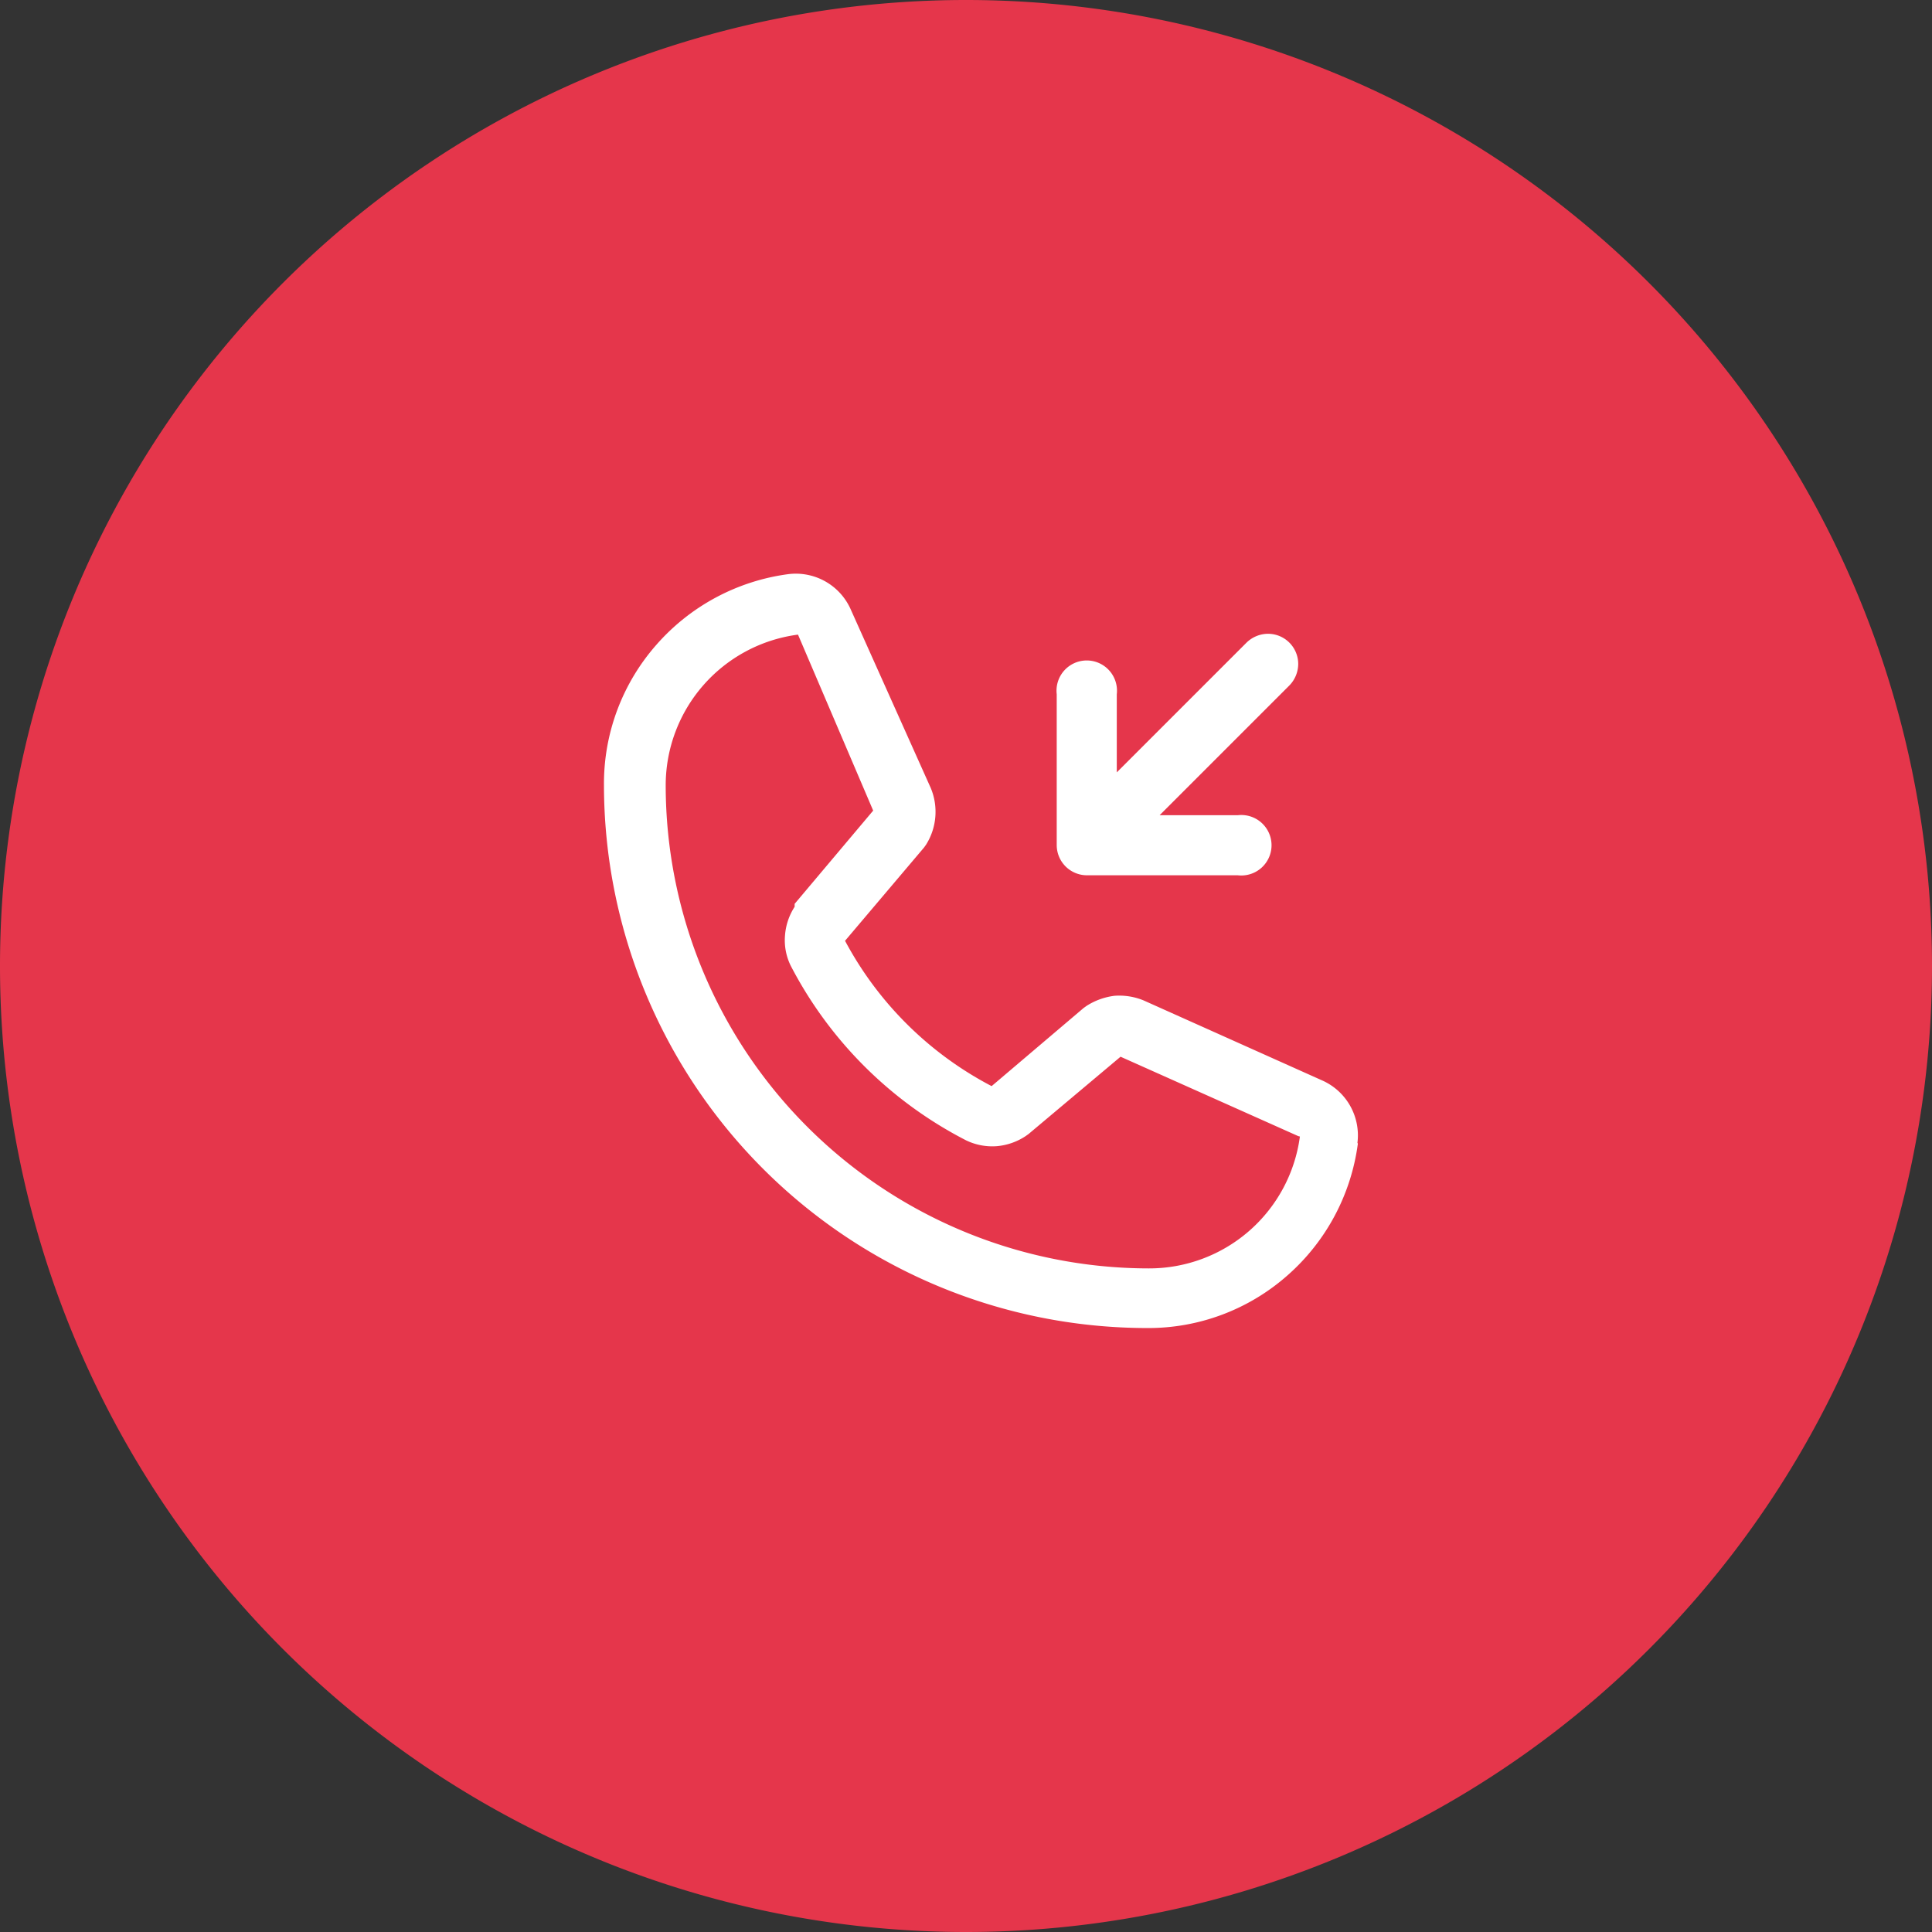<svg xmlns="http://www.w3.org/2000/svg" viewBox="0 0 46 46"><rect x="0" y="0" width="46" height="46" fill="#333333" stroke="none"/><defs><style>.cls-1{fill:#e5364b;}.cls-2{fill:#fff;}</style></defs><g id="Layer_2" data-name="Layer 2"><g id="Layer_1-2" data-name="Layer 1"><path class="cls-1" d="M23,0h0A23,23,0,0,1,46,23h0A23,23,0,0,1,23,46h0A23,23,0,0,1,0,23H0A23,23,0,0,1,23,0Z"/><path class="cls-2" d="M25.16,20.12V16.53a.72.72,0,1,1,1.43,0v1.86l3.09-3.09a.74.74,0,0,1,.51-.21.72.72,0,0,1,.72.72.74.74,0,0,1-.21.51l-3.09,3.09h1.86a.72.72,0,1,1,0,1.43H25.88a.72.72,0,0,1-.72-.72Zm7.17,7.11a5.06,5.06,0,0,1-1.68,3.14,5,5,0,0,1-3.34,1.25A12.94,12.94,0,0,1,14.38,18.69a5,5,0,0,1,1.25-3.34,5.06,5.06,0,0,1,3.14-1.68,1.43,1.43,0,0,1,1.49.85l1.9,4.24h0a1.47,1.47,0,0,1-.11,1.35l-.05.07-1.88,2.22a8.32,8.32,0,0,0,3.49,3.46L25.8,24l.07-.05a1.6,1.6,0,0,1,.66-.24,1.52,1.52,0,0,1,.7.11h0l4.24,1.9a1.43,1.43,0,0,1,.85,1.49Zm-1.42-.18h0l-4.23-1.89L24.49,27l-.07.05a1.47,1.47,0,0,1-.69.24,1.43,1.43,0,0,1-.73-.14A9.69,9.69,0,0,1,18.83,23a1.37,1.37,0,0,1-.14-.72,1.45,1.45,0,0,1,.23-.69l0-.07,1.87-2.22L19,15.11h0a3.62,3.62,0,0,0-3.15,3.59,11.51,11.51,0,0,0,11.5,11.5,3.62,3.62,0,0,0,3.6-3.14Z"/></g></g></svg>
